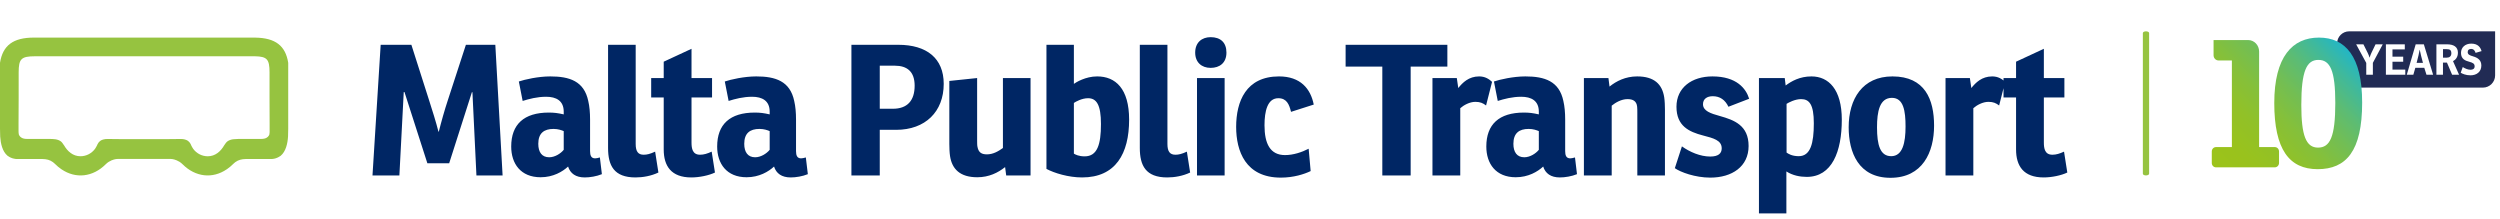 <svg xmlns="http://www.w3.org/2000/svg" width="399" height="35" viewBox="0 0 399 35" fill="none"><path d="M74.356 7.149H79.054L80.214 28H76.038L75.4 14.718H75.313L71.688 26.057H68.208L64.554 14.689H64.438L63.742 28H59.45L60.755 7.149H65.656L68.498 16.052C68.962 17.502 69.6 19.503 69.977 21.011H70.035C70.412 19.474 70.992 17.444 71.456 16.052L74.356 7.149ZM83.416 16.11L82.807 13.007C83.735 12.688 85.91 12.195 87.824 12.195C90.898 12.195 93.218 12.949 93.885 16.11C94.088 16.98 94.175 17.966 94.175 19.097V24.114C94.175 24.81 94.349 25.274 94.987 25.274C95.19 25.274 95.422 25.216 95.741 25.129L96.06 27.797C95.219 28.145 94.146 28.319 93.334 28.319C91.884 28.319 91.014 27.681 90.666 26.579C89.796 27.391 88.288 28.29 86.287 28.29C83.097 28.29 81.589 26.115 81.589 23.389C81.589 19.851 83.619 17.966 87.592 17.966C88.462 17.966 89.071 18.053 89.97 18.256V17.821C89.97 16.081 88.781 15.443 87.157 15.443C85.736 15.443 84.431 15.791 83.416 16.11ZM89.97 23.911V20.924C89.622 20.779 89.071 20.576 88.346 20.576C86.838 20.576 85.91 21.243 85.91 22.954C85.91 24.288 86.49 25.1 87.65 25.1C88.549 25.1 89.477 24.52 89.97 23.911ZM97.048 23.621V7.149H101.456V22.983C101.456 24.201 101.862 24.694 102.732 24.694C103.254 24.694 103.747 24.578 104.559 24.201L105.081 27.536C103.921 28.087 102.587 28.319 101.427 28.319C97.976 28.319 97.048 26.405 97.048 23.621ZM113.643 15.559H110.366V22.751C110.366 23.679 110.511 24.694 111.729 24.694C112.338 24.694 112.889 24.52 113.585 24.201L114.107 27.536C113.15 28 111.613 28.319 110.337 28.319C107.118 28.319 105.929 26.492 105.929 23.853V15.559H103.928V12.456H105.929V9.846L110.366 7.787V12.456H113.643V15.559ZM116.287 16.11L115.678 13.007C116.606 12.688 118.781 12.195 120.695 12.195C123.769 12.195 126.089 12.949 126.756 16.11C126.959 16.98 127.046 17.966 127.046 19.097V24.114C127.046 24.81 127.22 25.274 127.858 25.274C128.061 25.274 128.293 25.216 128.612 25.129L128.931 27.797C128.09 28.145 127.017 28.319 126.205 28.319C124.755 28.319 123.885 27.681 123.537 26.579C122.667 27.391 121.159 28.29 119.158 28.29C115.968 28.29 114.46 26.115 114.46 23.389C114.46 19.851 116.49 17.966 120.463 17.966C121.333 17.966 121.942 18.053 122.841 18.256V17.821C122.841 16.081 121.652 15.443 120.028 15.443C118.607 15.443 117.302 15.791 116.287 16.11ZM122.841 23.911V20.924C122.493 20.779 121.942 20.576 121.217 20.576C119.709 20.576 118.781 21.243 118.781 22.954C118.781 24.288 119.361 25.1 120.521 25.1C121.42 25.1 122.348 24.52 122.841 23.911ZM140.41 20.721V28H135.886V7.149H143.368C147.892 7.149 150.618 9.295 150.618 13.384C150.618 17.821 147.689 20.721 143.02 20.721H140.41ZM140.41 17.357H142.498C144.818 17.357 145.978 16.052 145.978 13.674C145.978 11.441 144.789 10.484 142.817 10.484H140.41V17.357ZM155.978 28.29C153.223 28.29 151.947 26.985 151.628 24.926C151.541 24.375 151.512 23.534 151.512 22.983V12.92L155.949 12.456V22.432C155.949 22.751 155.949 23.215 156.007 23.447C156.181 24.375 156.703 24.636 157.515 24.636C158.501 24.636 159.342 24.143 160.067 23.621V12.456H164.475V28H160.589L160.415 26.666C159.284 27.565 157.834 28.29 155.978 28.29ZM171.392 13.384C171.711 13.152 173.248 12.195 175.104 12.195C178.033 12.195 180.208 14.138 180.208 19.097C180.208 24.52 178.062 28.319 172.697 28.319C170.522 28.319 168.26 27.623 167.013 26.956V7.149H171.392V13.384ZM175.713 19.793C175.713 16.748 175.017 15.675 173.654 15.675C172.668 15.675 171.682 16.226 171.392 16.429V24.52C171.624 24.665 172.175 24.955 173.103 24.955C175.133 24.955 175.713 23.07 175.713 19.793ZM181.914 23.621V7.149H186.322V22.983C186.322 24.201 186.728 24.694 187.598 24.694C188.12 24.694 188.613 24.578 189.425 24.201L189.947 27.536C188.787 28.087 187.453 28.319 186.293 28.319C182.842 28.319 181.914 26.405 181.914 23.621ZM191.042 12.456H195.45V28H191.042V12.456ZM190.752 8.396C190.752 6.772 191.825 5.931 193.217 5.931C194.783 5.931 195.74 6.772 195.74 8.396C195.74 10.049 194.638 10.832 193.217 10.832C191.767 10.832 190.752 9.933 190.752 8.396ZM205.091 24.752C206.425 24.752 207.788 24.288 208.861 23.737L209.18 27.304C208.165 27.797 206.454 28.348 204.424 28.348C198.769 28.348 197.29 24.085 197.29 20.257C197.29 16.197 198.856 12.195 204.134 12.195C207.556 12.195 209.18 14.167 209.673 16.69L206.048 17.85C205.758 16.661 205.352 15.675 204.018 15.675C202.278 15.675 201.814 17.763 201.814 19.996C201.814 22.925 202.713 24.752 205.091 24.752ZM214.76 10.629V7.149H231V10.629H225.142V28H220.618V10.629H214.76ZM236.074 12.195C237.002 12.195 237.64 12.601 238.133 13.065L237.176 16.835C236.683 16.458 236.248 16.255 235.465 16.255C234.566 16.255 233.609 16.777 233.058 17.27V28H228.621V12.456H232.507L232.739 14.051C233.435 13.181 234.421 12.195 236.074 12.195ZM239.043 16.11L238.434 13.007C239.362 12.688 241.537 12.195 243.451 12.195C246.525 12.195 248.845 12.949 249.512 16.11C249.715 16.98 249.802 17.966 249.802 19.097V24.114C249.802 24.81 249.976 25.274 250.614 25.274C250.817 25.274 251.049 25.216 251.368 25.129L251.687 27.797C250.846 28.145 249.773 28.319 248.961 28.319C247.511 28.319 246.641 27.681 246.293 26.579C245.423 27.391 243.915 28.29 241.914 28.29C238.724 28.29 237.216 26.115 237.216 23.389C237.216 19.851 239.246 17.966 243.219 17.966C244.089 17.966 244.698 18.053 245.597 18.256V17.821C245.597 16.081 244.408 15.443 242.784 15.443C241.363 15.443 240.058 15.791 239.043 16.11ZM245.597 23.911V20.924C245.249 20.779 244.698 20.576 243.973 20.576C242.465 20.576 241.537 21.243 241.537 22.954C241.537 24.288 242.117 25.1 243.277 25.1C244.176 25.1 245.104 24.52 245.597 23.911ZM256.706 12.456L256.88 13.819C257.953 12.949 259.432 12.195 261.288 12.195C264.043 12.195 265.29 13.471 265.609 15.53C265.696 16.081 265.725 16.922 265.725 17.473V28H261.317V18.024C261.317 17.705 261.317 17.27 261.288 17.038C261.201 16.11 260.592 15.82 259.751 15.82C258.765 15.82 257.837 16.371 257.228 16.864V28H252.791V12.456H256.706ZM267.303 26.84L268.434 23.36C269.681 24.259 271.363 24.984 272.958 24.984C274.234 24.984 274.785 24.491 274.785 23.679C274.785 22.374 273.451 22.055 271.798 21.62C269.565 21.04 267.564 20.112 267.564 17.038C267.564 13.993 270 12.195 273.306 12.195C277.163 12.195 278.671 14.138 279.164 15.762L275.858 17.038C275.336 15.936 274.495 15.356 273.364 15.356C272.436 15.356 271.798 15.791 271.798 16.632C271.798 17.705 273.016 18.111 274.495 18.517C276.757 19.155 279.077 19.996 279.077 23.302C279.077 26.579 276.438 28.348 272.958 28.348C270.551 28.348 268.202 27.478 267.303 26.84ZM280.728 12.456H284.846L284.991 13.645C285.919 12.949 287.253 12.195 289.109 12.195C291.835 12.195 293.952 14.254 293.952 19.097C293.952 24.201 292.386 28.232 288.355 28.232C287.282 28.232 286.093 28 285.107 27.362V34.061H280.728V12.456ZM285.136 16.574V24.346C285.368 24.52 285.977 24.926 287.079 24.926C288.964 24.926 289.486 22.867 289.486 19.677C289.486 16.661 288.761 15.82 287.456 15.82C286.47 15.82 285.455 16.371 285.136 16.574ZM301.718 28.377C296.614 28.377 295.048 24.317 295.048 20.315C295.048 15.791 297.252 12.195 302.037 12.195C307.228 12.195 308.678 15.878 308.678 20.054C308.678 24.317 306.822 28.377 301.718 28.377ZM301.834 24.926C303.661 24.926 304.125 22.78 304.125 20.199C304.125 17.705 303.806 15.617 301.95 15.617C299.978 15.617 299.572 17.821 299.572 20.315C299.572 23.128 300.065 24.926 301.834 24.926ZM317.959 12.195C318.887 12.195 319.525 12.601 320.018 13.065L319.061 16.835C318.568 16.458 318.133 16.255 317.35 16.255C316.451 16.255 315.494 16.777 314.943 17.27V28H310.506V12.456H314.392L314.624 14.051C315.32 13.181 316.306 12.195 317.959 12.195ZM329.477 15.559H326.2V22.751C326.2 23.679 326.345 24.694 327.563 24.694C328.172 24.694 328.723 24.52 329.419 24.201L329.941 27.536C328.984 28 327.447 28.319 326.171 28.319C322.952 28.319 321.763 26.492 321.763 23.853V15.559H319.762V12.456H321.763V9.846L326.2 7.787V12.456H329.477V15.559Z" fill="#002664"></path><path d="M40.78 6.005L19.227 6C15.027 6.005 9.462 6 5.411 6C2.112 6 0.441 7.238 0 10.021V20.545L0.029 21.787C0.101 22.88 0.369 24.166 1.202 24.86C1.355 24.971 1.638 25.154 2.011 25.269C2.088 25.288 2.16 25.308 2.241 25.322C2.385 25.356 2.533 25.38 2.691 25.38H6.8C7.422 25.39 7.94 25.51 8.438 25.871C8.509 25.929 8.586 25.992 8.663 26.059C8.706 26.098 8.744 26.131 8.787 26.17C9.094 26.478 9.419 26.748 9.755 26.979C9.778 26.993 9.802 27.008 9.826 27.027C12.082 28.559 14.811 28.279 16.88 26.208C17.024 26.059 17.186 25.939 17.354 25.828C17.982 25.447 18.489 25.375 18.748 25.37H27.262C27.52 25.375 28.028 25.447 28.655 25.828C28.823 25.939 28.986 26.059 29.13 26.208C31.198 28.279 33.928 28.559 36.178 27.027C36.202 27.008 36.226 26.998 36.25 26.979C36.586 26.748 36.911 26.478 37.218 26.17C37.256 26.131 37.299 26.098 37.337 26.059C37.409 25.996 37.486 25.934 37.562 25.871C38.06 25.515 38.578 25.394 39.2 25.38H43.309C43.467 25.38 43.615 25.356 43.759 25.327C43.84 25.308 43.912 25.288 43.989 25.269C44.358 25.154 44.645 24.971 44.798 24.86C45.631 24.166 45.904 22.88 45.971 21.787L46 20.545V10.021C45.569 7.296 43.946 6.058 40.78 6.005ZM43.036 20.887C43.036 21.099 43.021 21.291 42.988 21.455C42.988 21.465 42.978 21.479 42.978 21.489C42.974 21.503 42.964 21.527 42.959 21.541C42.954 21.551 42.95 21.556 42.945 21.57C42.931 21.604 42.911 21.633 42.892 21.662C42.744 21.903 42.423 22.172 41.7 22.172C41.647 22.172 41.604 22.172 41.561 22.177H38.017C37.783 22.177 37.558 22.192 37.337 22.216C37.251 22.225 37.165 22.23 37.079 22.245C36.777 22.302 36.475 22.418 36.241 22.606C36.159 22.678 36.001 22.842 35.805 23.16C35.8 23.169 35.795 23.174 35.791 23.179C35.23 24.162 34.349 24.942 33.162 24.942C32.209 24.942 31.366 24.475 30.839 23.762C30.7 23.564 30.585 23.348 30.504 23.174C30.494 23.145 30.48 23.121 30.47 23.097C30.461 23.073 30.456 23.049 30.446 23.025C30.26 22.63 29.91 22.423 29.91 22.423C29.675 22.293 29.34 22.182 28.861 22.182C28.263 22.192 27.415 22.197 26.481 22.206H19.528C18.594 22.197 17.747 22.192 17.148 22.182C16.669 22.182 16.329 22.293 16.099 22.418C16.099 22.418 15.745 22.63 15.563 23.02C15.554 23.039 15.544 23.068 15.534 23.092C15.525 23.116 15.511 23.14 15.501 23.169C15.415 23.343 15.3 23.559 15.166 23.757C14.634 24.47 13.791 24.937 12.838 24.937C11.651 24.937 10.77 24.157 10.21 23.174C10.205 23.169 10.2 23.165 10.19 23.155C9.999 22.837 9.836 22.673 9.759 22.601C9.52 22.413 9.223 22.298 8.921 22.24C8.835 22.225 8.749 22.221 8.663 22.211C8.442 22.187 8.217 22.172 7.983 22.177H4.439C4.396 22.177 4.348 22.172 4.3 22.172C3.577 22.172 3.256 21.903 3.108 21.662C3.093 21.633 3.07 21.604 3.055 21.57C3.05 21.561 3.046 21.551 3.041 21.541C3.031 21.522 3.026 21.503 3.017 21.489C3.017 21.474 3.012 21.465 3.007 21.455C2.969 21.291 2.959 21.099 2.959 20.887V19.697C2.993 16.985 2.969 14.264 2.979 11.553C2.983 9.386 3.386 8.986 5.584 8.981H19.227H40.694C42.643 9.02 43.012 9.477 43.017 11.548C43.026 14.26 43.002 16.976 43.031 19.692V20.882L43.036 20.887Z" fill="#96C340"></path><path d="M342.5 28C342.222 28 342 27.878 342 27.725V5.275C342 5.122 342.222 5 342.5 5C342.778 5 343 5.122 343 5.275V27.722C343 27.875 342.778 27.997 342.5 27.997V28Z" fill="#96C340"></path><path d="M386.191 7.957H386.173C386.131 8.222 386.066 8.557 385.992 8.841L385.689 10.036H386.703L386.391 8.845C386.322 8.594 386.247 8.222 386.196 7.953L386.191 7.957Z" fill="#212B54"></path><path d="M390.488 7.846H389.902V9.199H390.539C390.925 9.199 391.236 8.971 391.236 8.515C391.236 7.981 390.985 7.846 390.493 7.846H390.488Z" fill="#212B54"></path><path d="M374.934 5C373.865 5 373 5.865 373 6.934V13.983H396.272C397.346 13.983 398.221 13.109 398.221 12.035V5H374.934ZM378.71 10.036V11.928H377.654V10.045L376.041 7.074H377.203L377.906 8.487C378.022 8.724 378.082 8.892 378.18 9.185H378.198C378.268 8.943 378.375 8.659 378.464 8.473L379.138 7.074H380.286L378.705 10.04L378.71 10.036ZM383.89 11.928H380.788V7.074H383.806V7.883H381.839V9.045H383.55V9.854H381.839V11.11H383.885V11.928H383.89ZM387.266 11.928L386.917 10.826H385.485L385.169 11.928H384.122L385.545 7.074H386.847L388.326 11.928H387.266ZM391.357 11.928L390.534 9.989H389.897V11.928H388.851V7.074H390.548C391.59 7.074 392.283 7.474 392.283 8.404C392.283 9.106 391.934 9.534 391.502 9.761L392.469 11.928H391.362H391.357ZM394.696 8.994C395.486 9.217 396.021 9.622 396.021 10.459C396.021 11.459 395.273 12.021 394.291 12.021C393.534 12.021 392.98 11.765 392.729 11.607L393.055 10.701C393.459 10.956 393.905 11.133 394.296 11.133C394.668 11.133 394.952 10.98 394.952 10.584C394.947 10.152 394.654 10.008 394.087 9.854C393.492 9.692 392.776 9.45 392.776 8.441C392.776 7.571 393.436 6.962 394.412 6.962C395.505 6.962 395.891 7.585 396.058 8.157L395.101 8.436C395.008 8.106 394.798 7.808 394.398 7.808C394.082 7.808 393.845 7.962 393.845 8.315C393.845 8.715 394.198 8.85 394.696 8.99V8.994Z" fill="#212B54"></path><path d="M377 16.381C377 24.123 374.444 27 369.902 27C365.36 27 362.974 23.856 362.974 16.441C362.974 9.027 365.898 6 370.101 6C374.303 6 377 8.967 377 16.381ZM372.714 16.441C372.714 11.252 371.889 9.561 370.015 9.561C368.14 9.561 367.289 11.312 367.289 16.769C367.289 21.661 368.054 23.559 369.957 23.559C371.86 23.559 372.714 21.868 372.714 16.441ZM353.668 23.471H356.208V9.651H354.083C353.642 9.651 353.285 9.278 353.285 8.817V6.39H358.798C359.769 6.39 360.554 7.211 360.554 8.225V23.474H363.063C363.434 23.474 363.734 23.788 363.734 24.175V26.005C363.734 26.392 363.434 26.708 363.06 26.708H353.666C353.298 26.708 353 26.397 353 26.013V24.175C353 23.788 353.3 23.474 353.671 23.474L353.668 23.471Z" fill="url(#paint0_linear_1_146)"></path><defs><linearGradient id="paint0_linear_1_146" x1="373.155" y1="6.199" x2="352.597" y2="25.878" gradientUnits="userSpaceOnUse"><stop stop-color="#22B6C6"></stop><stop offset="0.12" stop-color="#40B99B"></stop><stop offset="0.25" stop-color="#5CBC74"></stop><stop offset="0.39" stop-color="#73BE53"></stop><stop offset="0.53" stop-color="#85C03A"></stop><stop offset="0.67" stop-color="#91C128"></stop><stop offset="0.83" stop-color="#99C21D"></stop><stop offset="1" stop-color="#9CC31A"></stop></linearGradient></defs></svg>